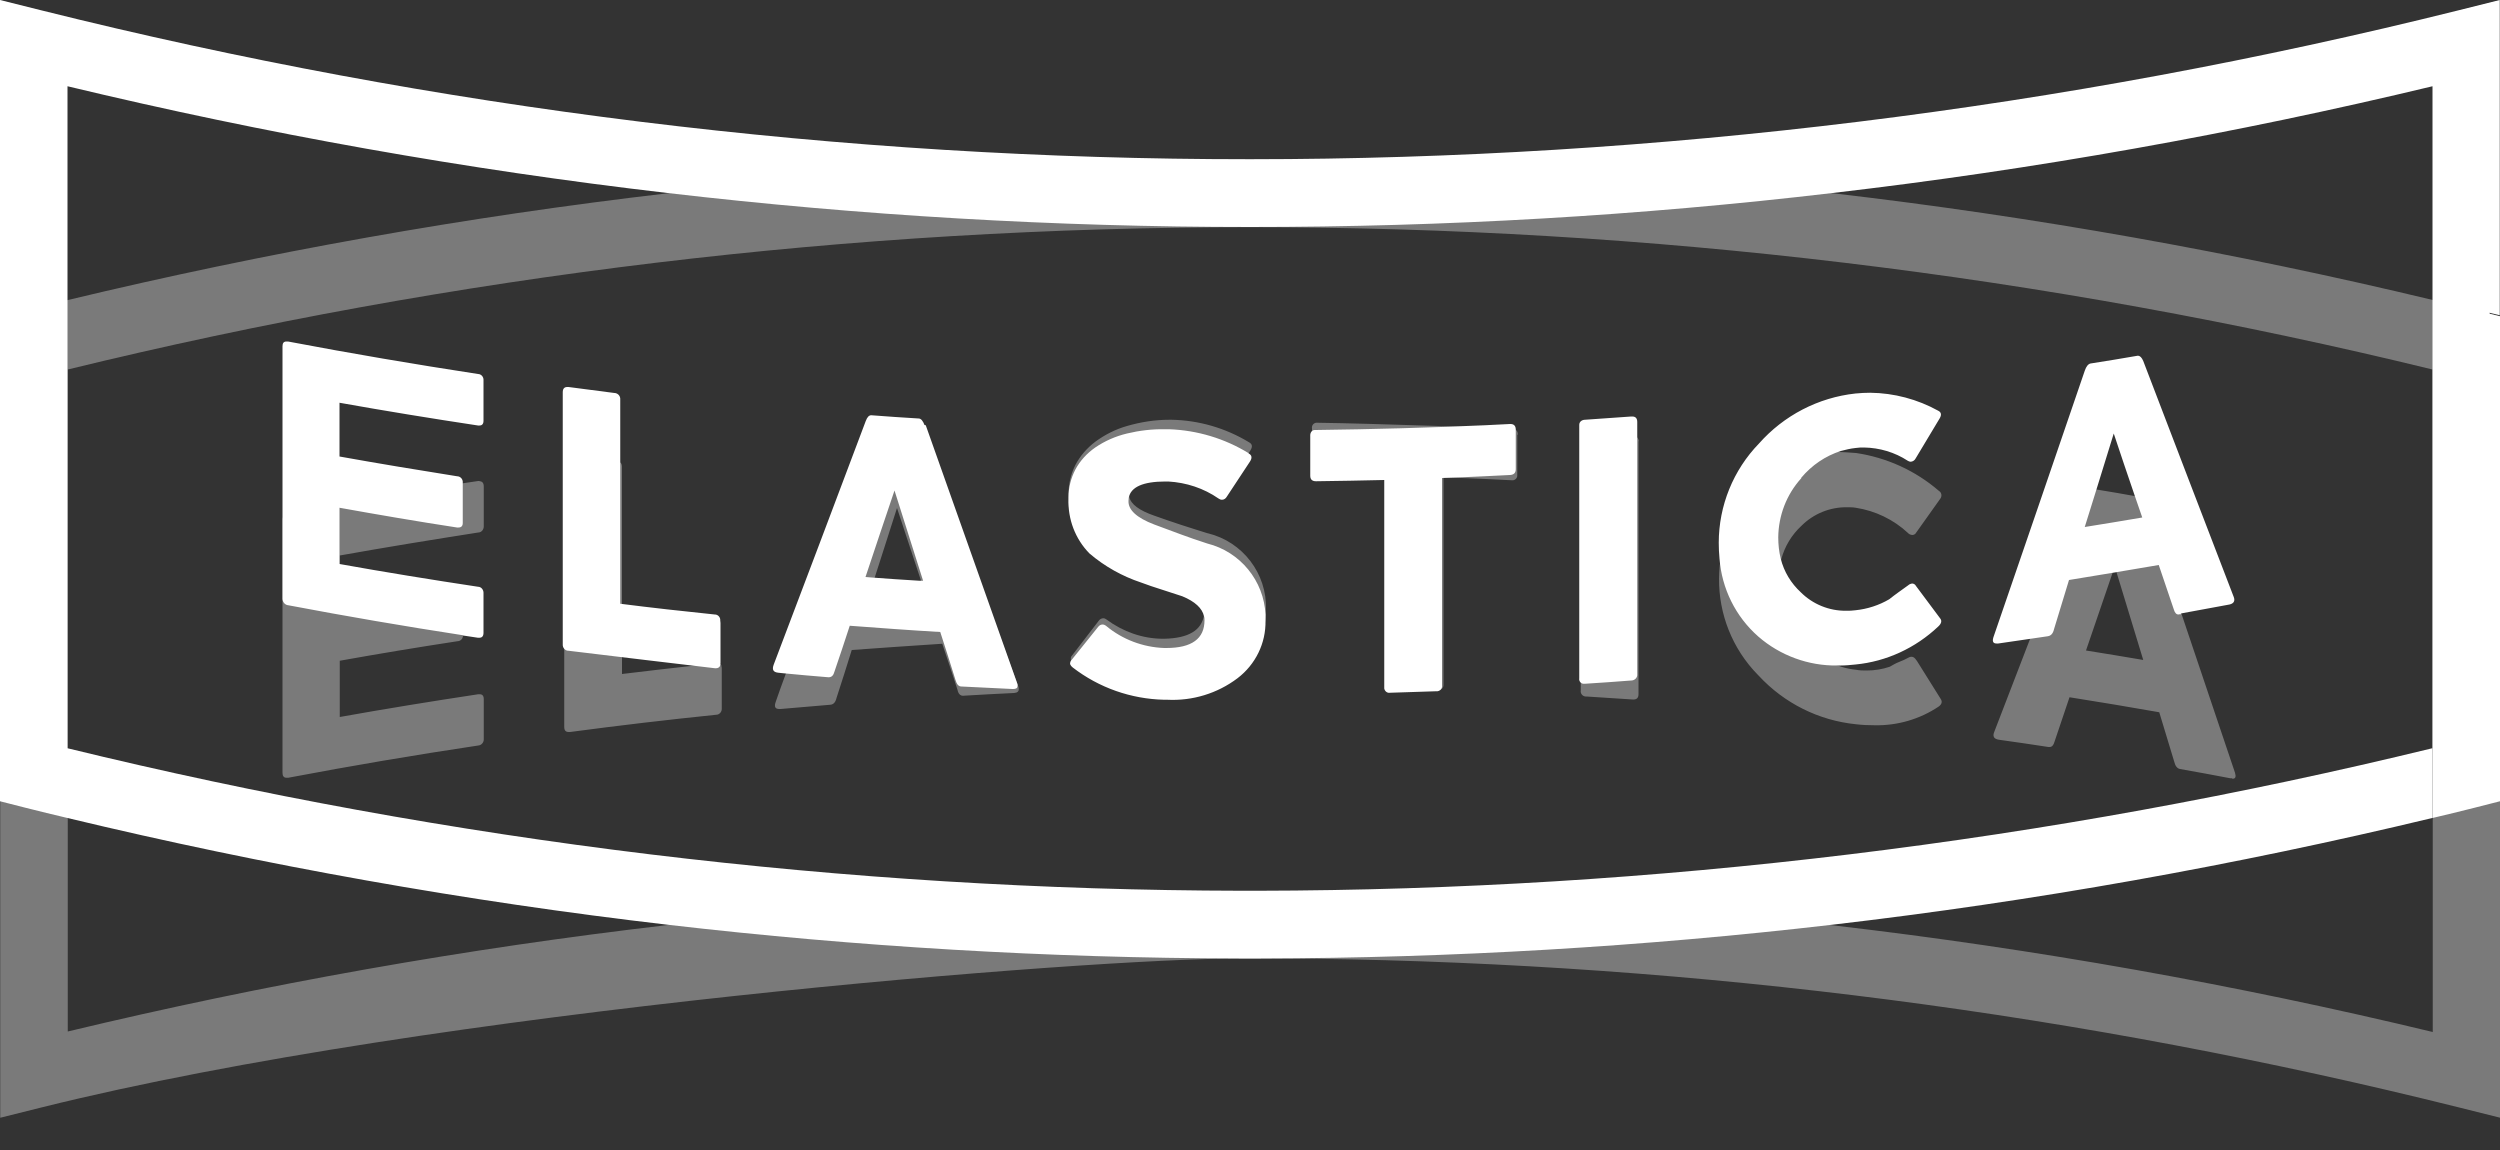 <?xml version="1.0" encoding="UTF-8"?><svg id="bianco" xmlns="http://www.w3.org/2000/svg" viewBox="0 0 100 46"><rect x="0" y="0" width="100" height="46" fill="#333333" stroke="none"/><defs><style>.cls-1{fill:#fff;}.cls-2{opacity:.35;}</style></defs><g id="Group_140" class="cls-2"><g id="Group_139"><g id="Group_138"><path id="Path_139" class="cls-1" d="M60.69,17.4v1.6c.01,.1-.06,.19-.16,.21-.02,0-.03,0-.05,0h-.02l-1.02-.05h0c-.57-.02-1.13-.05-1.7-.07v8.31c0,.11-.09,.2-.2,.2,0,0-.02,0-.02,0h0c-.62-.02-1.24-.04-1.85-.06-.12,.01-.22-.07-.23-.19,0-.02,0-.03,0-.05v-8.29c-.91-.02-1.82-.04-2.73-.05-.16,0-.23-.07-.23-.22v-1.6c-.02-.11,.05-.21,.16-.23,.02,0,.04,0,.07,0h0c2.26,.03,7.43,.22,7.77,.23,.12,0,.22,.08,.23,.2,0,.01,0,.03,0,.04m4.84,.27c0-.12-.1-.22-.22-.22,0,0,0,0-.01,0-.62-.04-1.24-.09-1.85-.12h-.03c-.14,0-.21,.08-.21,.22v9.69h0v.4c-.02,.12,.07,.23,.19,.24,.01,0,.03,0,.04,0,.62,.04,1.23,.08,1.85,.12h.03c.13,0,.2-.07,.2-.21v-10.12h0Zm11.11,8.77c-.06-.1-.12-.15-.2-.15-.04,0-.08,.01-.11,.03-.13,.07-.26,.13-.39,.18s-.25,.12-.37,.19c-.3,.1-.6,.15-.92,.15-.14,0-.29,0-.43-.03-.2-.02-.4-.06-.59-.12-.63-.2-1.18-.57-1.6-1.08-.59-.66-.91-1.51-.9-2.39,0-.28,.03-.56,.1-.83h0c.14-.52,.42-.98,.81-1.34,.48-.48,1.14-.75,1.82-.74,.12,0,.24,0,.35,.02,.78,.12,1.51,.47,2.09,1.01,.04,.05,.1,.07,.17,.08,.07,0,.13-.04,.16-.1,.32-.45,.64-.9,.96-1.35,.07-.09,.06-.22-.02-.29-.01,0-.02-.02-.04-.03-.94-.81-2.09-1.33-3.31-1.51-.2-.02-.64-.04-.67-.04-1.18-.01-2.32,.43-3.19,1.23-2.14,2.11-2.16,5.56-.05,7.7,0,0,.01,.01,.02,.02,1.02,1.1,2.4,1.79,3.89,1.94,.25,.03,.49,.04,.74,.04,.91,.02,1.81-.24,2.57-.75,.12-.09,.15-.19,.08-.3-.33-.52-.65-1.04-.97-1.55m23.35-13.78V44.71l-1.68-.42c-14.99-3.74-30.37-5.74-45.82-5.94-.68,0-1.37-.01-2.05-.01h-.89c-5.86-.01-32.18,2.04-47.88,5.95l-1.68,.42V12.66l1.03-.25c.56-.14,1.12-.28,1.68-.41,7.91-1.9,15.92-3.33,24-4.27h0c15.48-1.81,31.11-1.81,46.59,0h0c8.08,.94,16.09,2.37,24,4.27h0c.56,.13,1.12,.27,1.68,.41l1.03,.25h0Zm-2.71,17.28V14.78c-31.07-7.59-63.52-7.59-94.59,0v26.48c7.91-1.9,15.93-3.32,24.01-4.26h0c7.63-.89,15.3-1.34,22.98-1.35h.62c7.59,.01,15.18,.46,22.72,1.33l.33,.04c8.06,.94,16.05,2.36,23.94,4.26v-11.32h0Zm-49-8.58c-.36-.11-.72-.23-1.07-.34s-.7-.24-1.05-.36c-.61-.21-.95-.46-1.01-.76-.01-.05-.02-.1-.01-.15,0-.54,.54-.82,1.59-.84h.06c.7,.02,1.38,.24,1.96,.63,.04,.03,.09,.04,.13,.04,.08,0,.15-.05,.19-.12,.29-.45,.59-.89,.88-1.34h0l.05-.08c.09-.15,.07-.25-.06-.32-.94-.57-2.01-.88-3.1-.9h-.08c-.58,0-1.15,.09-1.7,.25-.46,.13-.89,.35-1.27,.63-.33,.25-.61,.57-.8,.94-.18,.36-.27,.76-.27,1.17v.07c-.03,.78,.28,1.54,.84,2.08,.61,.48,1.31,.83,2.06,1.04,.27,.08,.54,.16,.82,.24s.56,.16,.83,.24c.59,.23,.89,.54,.89,.94,0,.07,0,.15-.02,.22h0c-.1,.61-.63,.92-1.59,.94h-.05c-.81,0-1.6-.28-2.26-.77-.04-.03-.08-.05-.13-.05-.07,0-.14,.04-.18,.1-.35,.46-.71,.92-1.06,1.38-.06,.05-.07,.13-.05,.21,0,0,0,0,0-.01h0c.02,.05,.05,.09,.09,.11,1.04,.72,2.28,1.11,3.54,1.1h.12c1.05,.03,2.09-.3,2.93-.93,.67-.51,1.08-1.29,1.12-2.12h0c0-.06,0-.13,0-.19,.04-1.44-.93-2.71-2.33-3.05m-19.45,5.29c-.03-.06-.09-.1-.16-.09h-.04c-.28,.03-.56,.06-.85,.09h0c-.98,.11-1.96,.22-2.93,.34v-8.28c0-.14-.06-.21-.18-.21-.02,0-.03,0-.05,0-.61,.08-1.23,.16-1.84,.24-.13,0-.24,.11-.24,.25,0,0,0,.01,0,.02v10.1c0,.14,.06,.2,.18,.2,.02,0,.04,0,.05,0,1.95-.26,3.9-.49,5.85-.69,.12,0,.22-.11,.22-.23,0,0,0-.02,0-.02v-1.6s0-.07-.02-.11h0m13.9-6.82h0m-23.57-.57s-.03,0-.05,0l-.61,.09c-2.34,.36-4.67,.76-6.99,1.2-.14,.02-.24,.14-.23,.28v10.1c0,.13,.05,.2,.16,.2,.02,0,.05,0,.07,0,2.53-.48,5.06-.91,7.6-1.29,.13-.01,.23-.13,.22-.26,0,0,0,0,0,0v-1.6c0-.13-.06-.19-.16-.19-.02,0-.04,0-.06,0-1.85,.28-3.7,.58-5.54,.91v-2.25c1.56-.28,3.13-.54,4.7-.78,.13,0,.23-.1,.23-.23h0v-1.62c0-.14-.06-.2-.18-.2-.02,0-.04,0-.05,0-1.57,.24-3.14,.51-4.7,.79v-2.17c1.84-.33,3.69-.63,5.54-.92,.13,0,.22-.12,.22-.24,0,0,0,0,0,0v-1.6c0-.14-.06-.21-.17-.21m70.1,11.88s-.05,0-.07,0c-.67-.13-1.34-.25-2.01-.37-.11-.02-.19-.12-.23-.29-.2-.66-.4-1.32-.6-1.98-1.19-.21-2.39-.41-3.59-.6-.2,.6-.4,1.19-.6,1.78-.04,.14-.1,.21-.2,.21-.01,0-.03,0-.04,0-.66-.1-1.32-.2-1.98-.29-.21-.03-.27-.14-.18-.34,.47-1.23,2.91-7.55,3.66-9.49,.06-.14,.13-.21,.21-.21h.02l.25,.04c.5,.08,1.01,.17,1.51,.26l.12,.02c.09,.01,.17,.11,.23,.29,.5,1.48,2.91,8.64,3.62,10.75,.05,.16,.02,.24-.1,.24m-3.57-4.75c-.35-1.16-.71-2.32-1.06-3.48-.03-.09-.05-.17-.08-.26-.03,.1-.8,2.33-1.15,3.36,.76,.12,1.53,.25,2.3,.38m-44.99,1.14h0c.01,.11-.05,.17-.19,.18-.68,.03-1.36,.07-2.04,.11h0c-.11,0-.19-.08-.22-.24-.2-.61-.4-1.23-.61-1.84-1.21,.08-2.41,.16-3.62,.25-.2,.64-.4,1.28-.61,1.92-.04,.17-.12,.26-.25,.27-.66,.06-1.33,.11-1.99,.17h-.05c-.17,0-.21-.1-.14-.29,.12-.35,.25-.71,.38-1.06,1.1-3.11,2.2-6.21,3.31-9.3,.06-.17,.14-.26,.23-.26,.63-.05,1.26-.09,1.9-.13h.01c.09,0,.16,.08,.22,.24,1.22,3.29,2.44,6.58,3.65,9.89,.01,.03,.02,.06,.02,.09m-3.72-3.74s-.82-2.47-1.15-3.48c-.31,.96-.61,1.92-.92,2.87-.08,.25-.16,.51-.24,.76,.77-.06,1.54-.11,2.32-.16m3.56,3.85h0c.06,0,.12-.02,.15-.08-.03,.05-.09,.08-.15,.08"/></g></g></g><g id="Group_141"><path id="Path_140" class="cls-1" d="M13.58,16.09v2.17c1.56,.28,3.13,.54,4.7,.79,.13,0,.24,.11,.23,.25,0,0,0,.01,0,.02v1.6c0,.12-.06,.18-.17,.18-.02,0-.04,0-.06,0-1.57-.24-3.14-.51-4.7-.79v1.92h0v.33c1.84,.33,3.69,.63,5.54,.91,.13,0,.22,.12,.22,.24,0,0,0,0,0,0v1.6c0,.14-.06,.2-.17,.2-.02,0-.03,0-.05,0-.2-.03-.4-.06-.6-.09v-.03h0v.02c-2.34-.36-4.67-.76-6.99-1.2-.13-.01-.23-.13-.23-.26V13.85c0-.13,.05-.19,.16-.19,.02,0,.04,0,.06,0,2.53,.48,5.06,.91,7.6,1.3,.13,0,.23,.12,.22,.25,0,0,0,.01,0,.02v1.6c0,.13-.06,.19-.16,.19-.02,0-.04,0-.06,0-1.85-.28-3.69-.58-5.54-.91m37.04,8.5c0,.07,0,.14,0,.21,.02,.91-.4,1.76-1.12,2.31-.81,.61-1.8,.91-2.81,.86h-.12c-1.33-.03-2.61-.48-3.66-1.29-.1-.08-.13-.15-.09-.24,.01-.03,.03-.05,.05-.07,.35-.44,.71-.88,1.06-1.32,.04-.05,.1-.09,.17-.09,.05,0,.1,.02,.15,.06,.65,.54,1.47,.85,2.32,.88h.08c1.02,0,1.53-.37,1.53-1.11,0-.05,0-.11-.02-.16-.07-.32-.36-.59-.87-.8-.27-.09-.55-.18-.83-.27s-.56-.18-.82-.28c-.75-.25-1.45-.64-2.06-1.16-.57-.58-.87-1.37-.84-2.19v-.07h0c0-.38,.1-.76,.27-1.09,.19-.36,.47-.66,.8-.89,.38-.26,.81-.45,1.27-.56,.5-.12,1.01-.18,1.52-.17h.17c1.12,.04,2.22,.37,3.18,.96h0s-.03,.05-.03,.05l.03-.04c.13,.07,.14,.18,.05,.32-.31,.47-.62,.94-.93,1.41-.04,.07-.11,.12-.19,.12-.05,0-.1-.02-.14-.05-.59-.41-1.29-.64-2.01-.68h-.11c-.9,0-1.39,.22-1.47,.65h0s0,0,0,0c0,.04-.01,.08-.01,.12-.02,.36,.32,.68,1.03,.95,.35,.13,.7,.26,1.05,.39s.7,.25,1.07,.37c1.32,.33,2.27,1.49,2.33,2.85m36.62-.02h-.06s-.03,.01-.04,.01c-.09,0-.15-.07-.19-.21-.2-.59-.4-1.18-.6-1.77-.57,.1-3.02,.51-3.59,.6-.2,.66-.4,1.32-.6,1.97-.04,.17-.12,.26-.25,.28l-.75,.11h0c-.41,.06-.82,.12-1.23,.18-.02,0-.05,0-.07,0-.15,0-.18-.1-.11-.29,1.21-3.53,2.43-7.07,3.64-10.62,.06-.18,.14-.27,.23-.29,.63-.1,1.26-.2,1.88-.31,0,0,.01,0,.02,0,.08,0,.15,.07,.21,.21,1.21,3.16,2.41,6.3,3.62,9.44,.06,.16,0,.26-.17,.3-.65,.12-1.3,.24-1.95,.36m-1.54-3.84c-.1-.3-.21-.6-.31-.9-.28-.82-.56-1.64-.83-2.46-.23,.73-.45,1.47-.68,2.2h0c-.16,.51-.32,1.03-.48,1.54,.76-.12,1.53-.25,2.3-.38m13.89-8.19l.41,.1V0l-1.68,.42c-15.8,3.94-32.01,5.94-48.29,5.95h-.05c-16.28,0-32.5-2.01-48.29-5.95L0,0V32.05l1.02,.26c.56,.14,1.12,.28,1.68,.41h0c7.91,1.9,15.93,3.33,24.01,4.27h0c7.58,.88,15.21,1.33,22.84,1.35h.89c7.63-.02,15.26-.47,22.84-1.35h0c8.08-.94,16.1-2.37,24.01-4.27v-2.79c-15.38,3.75-31.14,5.67-46.97,5.7h-.65c-15.83-.03-31.6-1.95-46.97-5.7V11.99h0V3.45c7.91,1.9,15.92,3.33,24,4.27h0c7.73,.9,15.51,1.36,23.3,1.36,7.79,0,15.57-.45,23.3-1.36h0c8.08-.94,16.09-2.37,24-4.27v29.27c.56-.13,1.12-.27,1.68-.41l1.02-.26V12.65l-.41-.1Zm-50.03,25.78h0m22.5-19.16c-.59,.65-.91,1.49-.92,2.36,0,.29,.03,.58,.1,.86,.13,.52,.41,.98,.8,1.34,.48,.48,1.14,.75,1.82,.74,.12,0,.24,0,.37-.02,.48-.05,.94-.2,1.35-.44,.12-.1,.25-.19,.37-.28s.25-.18,.39-.28c.04-.04,.1-.06,.15-.07,.07,0,.13,.04,.16,.1,.32,.43,.65,.87,.97,1.3,.07,.09,.05,.2-.08,.32-.91,.86-2.07,1.4-3.31,1.52-.2,.02-.4,.04-.59,.04h-.13c-1.16,.02-2.3-.4-3.17-1.16-.91-.8-1.46-1.92-1.55-3.12-.02-.21-.03-.42-.03-.63,0-1.48,.58-2.91,1.61-3.97,.99-1.12,2.37-1.84,3.86-2,.2-.02,.4-.03,.59-.03,.95,.01,1.89,.26,2.72,.72,.12,.06,.14,.16,.06,.3-.32,.53-.64,1.07-.96,1.6-.04,.08-.11,.13-.2,.14-.04,0-.09-.02-.12-.04-.52-.34-1.13-.52-1.75-.53-.11,0-.22,0-.34,.02-.2,.02-.4,.07-.59,.12-.62,.2-1.16,.57-1.58,1.07m-35.02-2.1c1.22,3.44,2.44,6.88,3.65,10.3,.02,.04,.03,.09,.02,.14,0,.07-.06,.11-.17,.11h-.03c-.68-.03-1.36-.07-2.04-.1-.12,0-.19-.09-.24-.26-.2-.64-.4-1.28-.61-1.92-1.21-.07-2.41-.16-3.62-.25-.2,.61-.4,1.22-.61,1.83-.04,.15-.11,.23-.23,.23h-.02c-.6-.05-1.2-.1-1.8-.16l-.19-.02c-.21-.02-.27-.12-.19-.33,1.23-3.23,2.45-6.48,3.68-9.74,.06-.16,.13-.23,.22-.23h0c.63,.05,1.26,.09,1.9,.13,.09,0,.17,.1,.23,.26m-.05,6.25c-.38-1.21-.77-2.42-1.15-3.63-.39,1.16-.78,2.31-1.16,3.46l.24,.02c.64,.05,1.28,.09,1.92,.13h.16m20.74,4.07v.11c.02,.12-.06,.22-.18,.24-.02,0-.04,0-.05,0-.62,.02-1.24,.04-1.85,.06h0c-.11,.02-.21-.06-.23-.17,0-.02,0-.04,0-.06v-8.28c-.91,.02-1.82,.04-2.73,.05h0c-.15,0-.23-.07-.23-.22v-1.62c0-.11,.07-.21,.18-.21,.02,0,.03,0,.05,0,2.25-.03,4.51-.09,6.76-.19h0l1-.05h.02c.14,0,.21,.08,.21,.22v.11s0-.01,0-.02c0,0,0,.01,0,.02v1.48c0,.15-.08,.22-.23,.23l-1.02,.05h0c-.57,.03-1.13,.05-1.7,.07h0v8.17c0,.13,0,.13,0,0m-28.87-2.47c.01-.12-.08-.23-.2-.24,0,0-.01,0-.02,0-1.26-.13-2.52-.27-3.78-.43h0V15.98c.01-.13-.08-.24-.21-.26,0,0-.02,0-.02,0-.61-.08-1.23-.16-1.84-.24-.02,0-.03,0-.05,0-.12,0-.18,.07-.18,.21v3.31h0v6.77c-.01,.13,.08,.25,.21,.26,0,0,.01,0,.02,0,.69,.09,5.62,.67,5.86,.7h.04c.07,0,.13-.03,.16-.09,.01-.04,.02-.08,.02-.12v-1.6Zm34.36,2.31c-.02,.11,.06,.21,.16,.22,.02,0,.04,0,.06,0h.01c.62-.04,1.23-.08,1.85-.13,.12,0,.23-.09,.24-.21,0-.01,0-.02,0-.04v-9.41h0v-.68c0-.15-.07-.22-.2-.22h-.04c-.62,.04-1.23,.09-1.85,.13-.12,0-.23,.08-.23,.2,0,.01,0,.03,0,.04v10.1Z"/></g></svg>